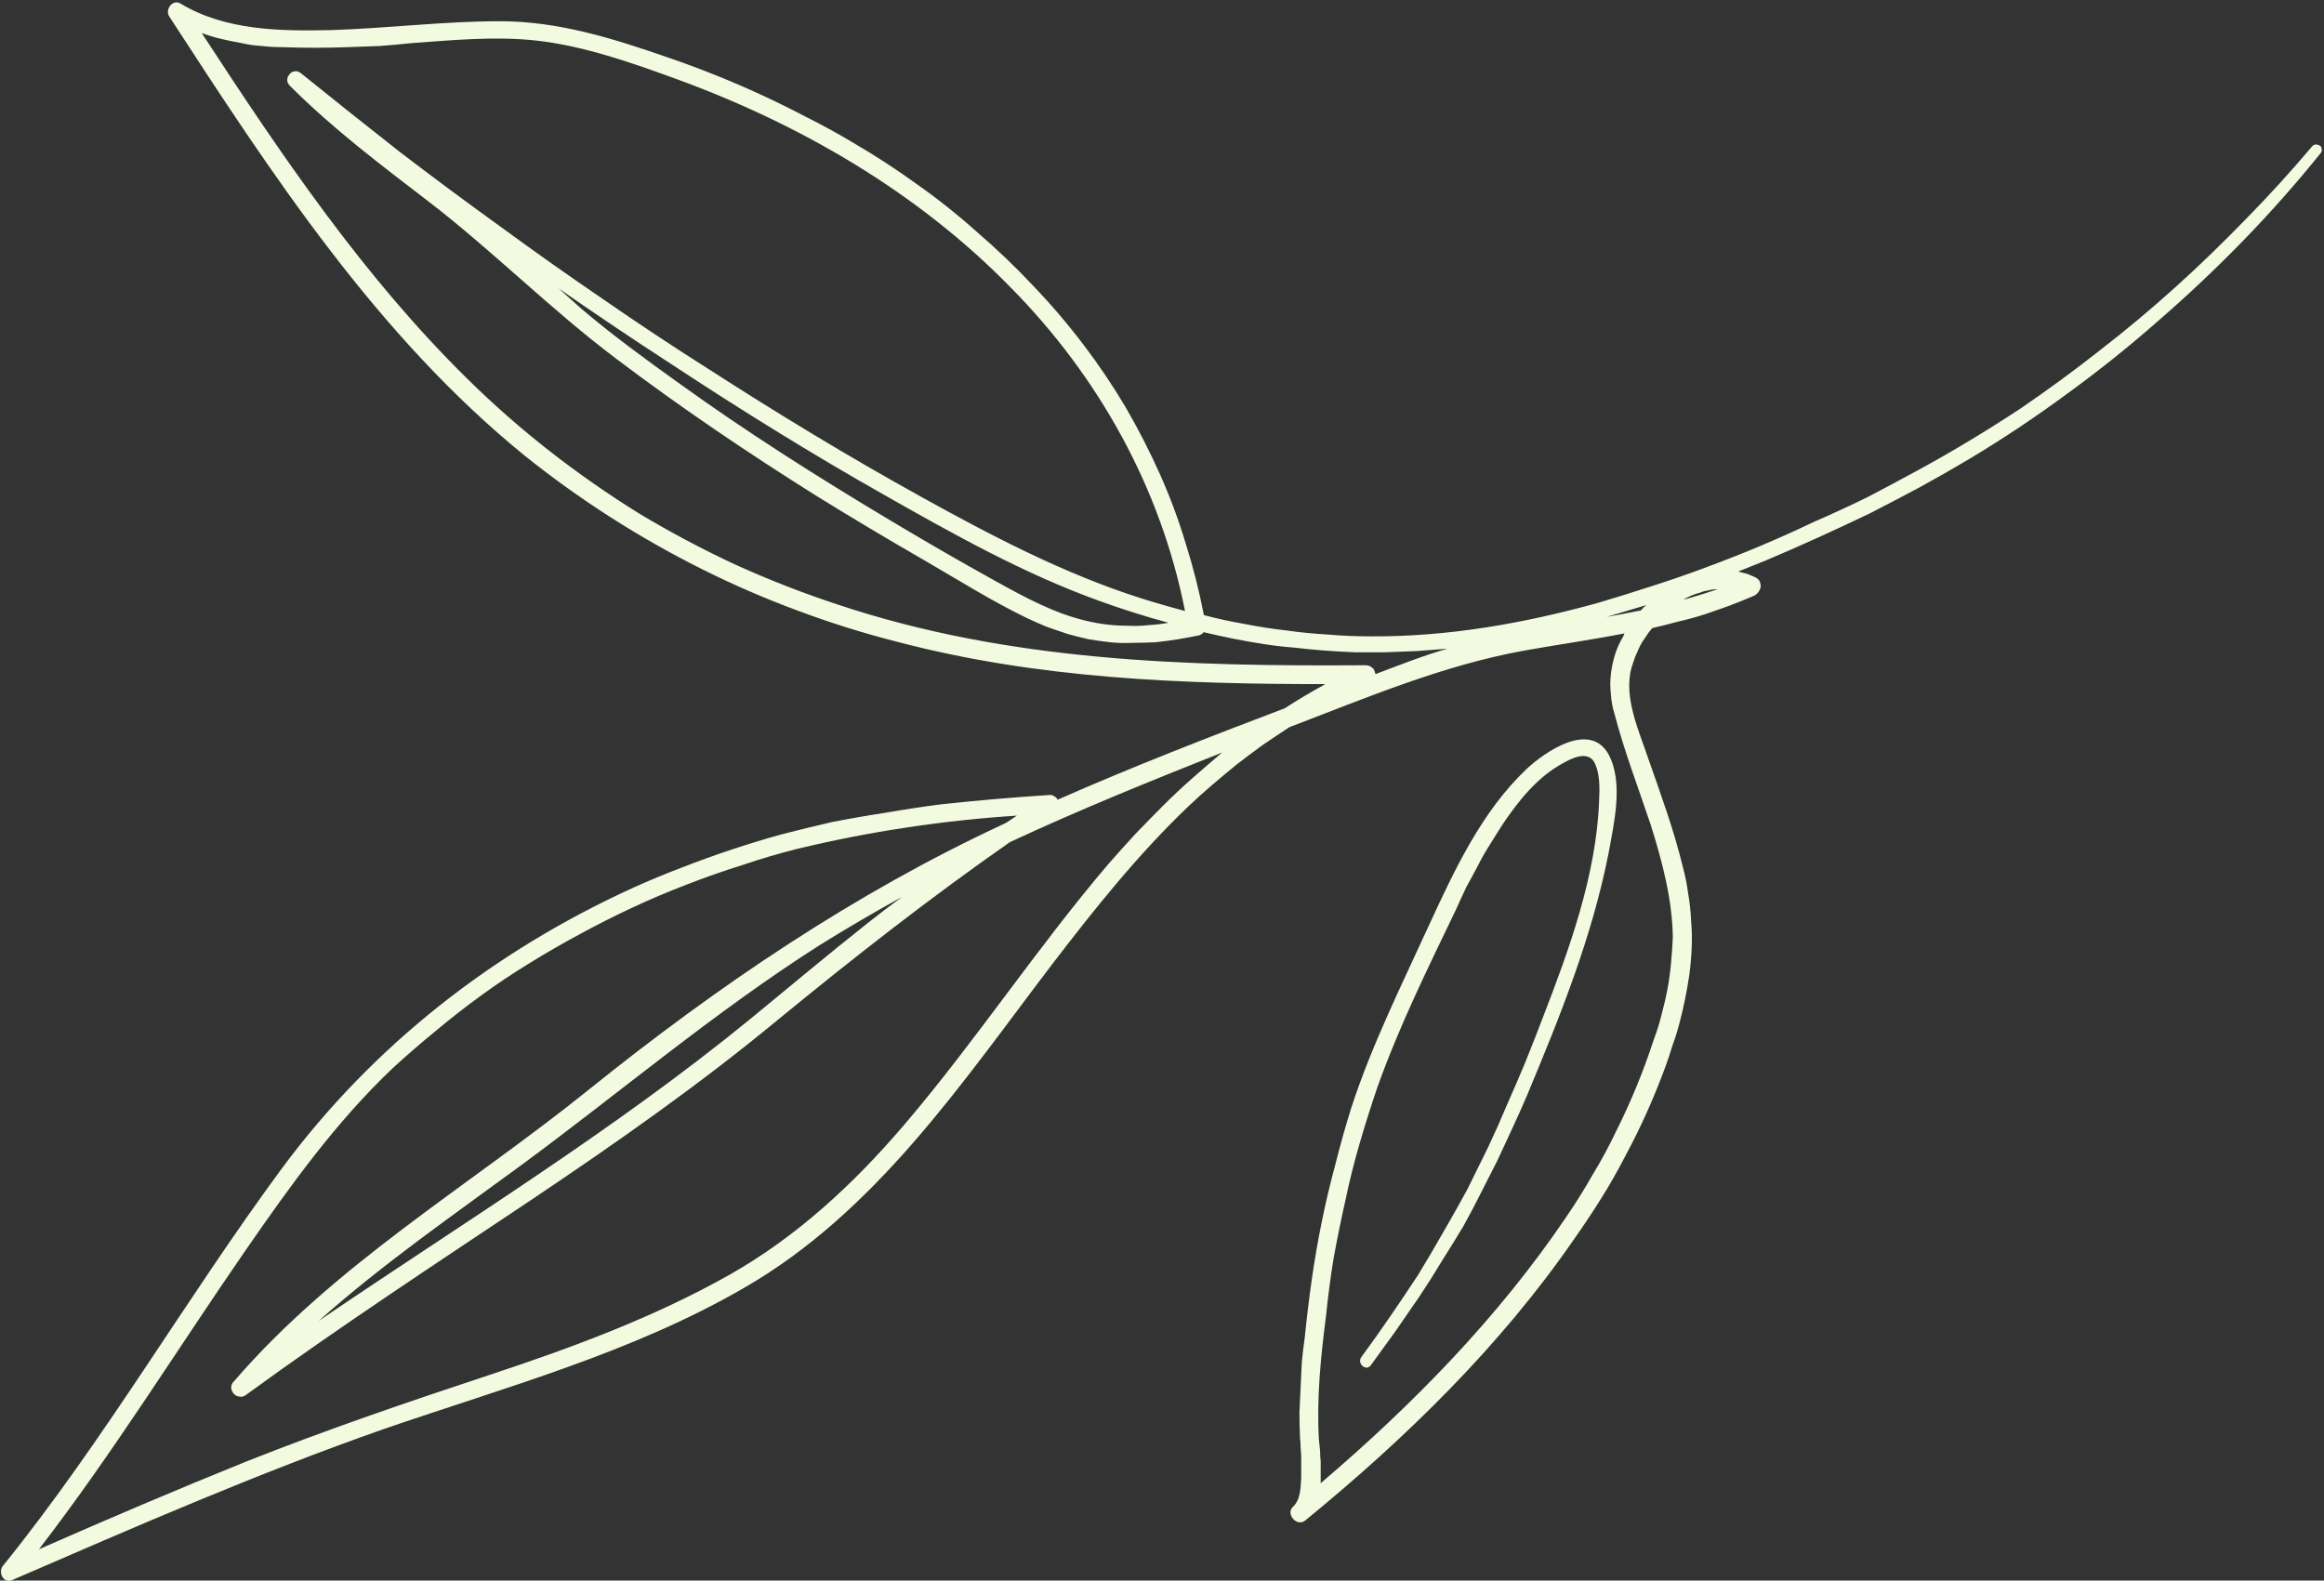 <?xml version="1.0" encoding="utf-8"?>
<svg version="1.2" xmlns="http://www.w3.org/2000/svg" viewBox="0 0 394 268" width="394" height="268">
	<rect x="0" y="0" width="394" height="268" fill="#333333" stroke="none"/>
	<title>leaf-short-right-down-reverse-svg</title>
	<defs>
		<clipPath clipPathUnits="userSpaceOnUse" id="cp1">
			<path d="m347.41-109l99.59 289.22-426.13 146.73-99.59-289.22z"/>
		</clipPath>
	</defs>
	<style>
		.s0 { fill: #f2fbe0 } 
	</style>
	<g id="Group_11">
		<g id="Clip-Path: Group_10" clip-path="url(#cp1)">
			<g id="Group_10">
				<path id="Path_5" fill-rule="evenodd" class="s0" d="m219.2 255.5c1.3-1.2 1.3-3.3 1.4-4.9q0-0.8 0-1.7 0-0.8 0-1.7 0-0.8-0.1-1.7 0-0.8-0.1-1.7-0.1-2.1-0.1-4.3 0.1-2.1 0.2-4.2 0.1-2.2 0.2-4.3 0.2-2.1 0.5-4.2 0.5-5 1.2-9.9 0.7-4.9 1.7-9.8 1-4.9 2.3-9.7 1.2-4.8 2.7-9.6c3.5-10.7 8.5-20.7 13.2-31 4.3-9.3 8.9-19.2 16.5-26.4 3.1-2.9 10.7-8.2 13.9-2.5 2.6 4.8 0.9 11.8 0 16.8-2.8 14.2-8.2 27.6-13.8 41q-1.2 2.8-2.5 5.6-1.3 2.8-2.6 5.6-1.4 2.8-2.8 5.5-1.4 2.8-2.9 5.5-1.8 3-3.7 6-1.8 3-3.8 6-2 2.9-4 5.8-2.1 2.9-4.2 5.8c-0.8 1.1-2.4-0.3-1.6-1.4q2.5-3.4 4.9-6.9 2.4-3.5 4.7-7 2.2-3.6 4.3-7.3 2.1-3.6 4.1-7.3 1.8-3.6 3.5-7.1 1.7-3.6 3.2-7.2 1.6-3.6 3.1-7.2 1.5-3.7 2.9-7.4c4.5-11.6 9.1-24.2 9.6-36.8 0.1-2.2 0.2-4.9-0.9-6.8-1.2-1.8-3.8-0.5-5.2 0.3-4.3 2.3-7.5 6.3-10.2 10.3q-1.1 1.7-2.2 3.5-1.1 1.7-2 3.5-1 1.9-2 3.7-0.9 1.9-1.7 3.7c-4.8 10-9.7 19.9-13.4 30.3q-1.6 4.7-3 9.5-1.4 4.8-2.4 9.6-1.1 4.9-2 9.8-0.8 4.9-1.3 9.9c-0.9 6.9-1.6 13.9-1.2 20.9q0.1 0.9 0.2 1.9 0 0.9 0.1 1.8 0 0.9 0 1.9 0 0.9 0 1.8c15.6-13.3 30.1-28.1 41.6-45.1q2.4-3.5 4.5-7.2 2.2-3.6 4-7.4 1.9-3.8 3.5-7.7 1.6-3.9 2.9-7.9 0.8-2.1 1.3-4.2 0.6-2.2 1-4.3 0.4-2.2 0.6-4.4 0.2-2.2 0.3-4.4c-0.1-6.5-1.8-12.8-3.7-18.9-2.1-6.3-4.5-12.5-6.2-19q-0.5-1.6-0.6-3.3-0.2-1.7 0-3.4 0.2-1.7 0.7-3.3 0.5-1.6 1.4-3.1 0.1-0.3 0.2-0.5c-5.6 1.1-11.3 1.9-16.9 2.9-13.9 2.5-26.8 8-39.9 13q-2.3 1.5-4.5 3-2.2 1.6-4.4 3.3-2.1 1.7-4.2 3.5-2 1.7-4 3.6c-8.6 8.2-16 17.5-23.2 26.9-15.3 20.1-29.8 41.9-52.2 54.8-19 11-40.4 16.8-61 23.9-21.4 7.5-42.2 16.6-63 25.6-1.5 0.7-2.5-1.3-1.6-2.4 17.3-21.4 31-45.3 47.3-67.4 15.5-20.9 35.9-36.8 59.6-47.6q4-1.8 8.2-3.4 4.1-1.6 8.3-3 4.2-1.4 8.5-2.6 4.3-1.1 8.6-2.1 4.6-0.9 9.2-1.6 4.6-0.8 9.2-1.4 4.6-0.5 9.2-0.9 4.7-0.4 9.3-0.7 0.2 0 0.4 0 0.2 0.1 0.4 0.2 0.2 0.1 0.3 0.2 0.2 0.2 0.3 0.4c12.7-5.6 25.6-10.6 38.5-15.5q3.4-2.2 6.9-4.1c-24.3 0-48.6-0.9-72.3-7.1q-8.7-2.2-17-5.3-8.4-3.1-16.4-7.1-8-4-15.5-8.8-7.5-4.8-14.5-10.4c-25-20.3-42.9-47.7-60.3-74.5-0.8-1.2 0.6-3 1.9-2.2 7.6 4.6 17 4.7 25.6 4.5 9.5-0.3 19-1.5 28.6-1.5 9.8 0 19.1 2.9 28.3 6.1q4.1 1.4 8.1 3 4 1.6 7.9 3.4 3.9 1.8 7.7 3.8 3.8 1.9 7.5 4.1 5.7 3.3 11.1 7.2 5.4 3.8 10.3 8.2 5 4.3 9.5 9.1 4.6 4.8 8.6 10.1 3.8 5 7 10.4 3.2 5.5 5.8 11.3 2.6 5.8 4.4 11.8 1.9 6 3.1 12.2 3.4 0.9 6.9 1.5 3.5 0.7 7.1 1.1 3.5 0.5 7.1 0.7 3.5 0.3 7.1 0.3c13.1 0.1 26.1-2.2 38.7-5.7q4.7-1.4 9.3-2.9 4.7-1.5 9.2-3.2 4.6-1.7 9.1-3.6 4.5-1.9 8.9-4 4.6-2 9.1-4.2 4.4-2.3 8.8-4.7 4.4-2.4 8.7-5 4.3-2.6 8.4-5.3 6.9-4.7 13.5-9.9 6.6-5.1 12.8-10.7 6.2-5.6 12-11.6 5.8-5.9 11.2-12.3 0.3-0.3 0.6-0.3 0.4 0 0.7 0.2 0.3 0.2 0.3 0.6 0.1 0.4-0.2 0.7-6.2 7.7-13.1 14.8-6.9 7.1-14.4 13.6-7.5 6.6-15.5 12.4-8 5.9-16.5 11-4.2 2.5-8.4 4.8-4.3 2.3-8.6 4.5-4.4 2.1-8.8 4.1-4.4 2-8.9 3.9-2.3 0.9-4.5 1.8 0.4 0.1 0.7 0.2 0.4 0.1 0.8 0.2 0.3 0.1 0.7 0.3 0.3 0.1 0.7 0.3 0.4 0.2 0.7 0.6 0.2 0.5 0.2 1-0.1 0.5-0.4 0.9-0.3 0.4-0.7 0.6-2.1 0.9-4.2 1.7-2.2 0.8-4.3 1.5-2.2 0.7-4.4 1.2-2.2 0.6-4.4 1.1-0.6 0.7-1.1 1.5-0.6 0.8-1 1.6-0.4 0.9-0.8 1.8-0.3 0.9-0.6 1.8c-1.4 5.1 1.3 10.8 2.9 15.6 2.1 6 4.3 12 5.8 18.2q0.6 2.2 0.9 4.5 0.4 2.3 0.5 4.6 0.2 2.3 0.1 4.6-0.1 2.3-0.4 4.6-0.3 2-0.7 4-0.4 2-0.9 3.9-0.5 2-1.2 3.9-0.6 2-1.3 3.9-1.4 3.8-3.1 7.6-1.7 3.8-3.7 7.5-1.9 3.7-4.1 7.2-2.2 3.5-4.6 6.9c-12.5 18.1-28.5 33.7-45.5 47.6-1.4 1.2-3.4-1.1-2.1-2.3zm53.2-150.9q2.9-0.5 5.8-1.1 0.4-0.5 0.9-0.9-3.3 1-6.7 2zm-101.2 38.2c-13.6 9.5-26.5 19.6-39.3 30.1-13.3 11-27.3 20.8-41.6 30.4-16.3 10.9-32.8 21.7-48.7 33.3-0.3 0.2-0.7 0.3-1 0.2-0.4 0-0.7-0.2-1-0.5-0.2-0.3-0.4-0.6-0.4-1 0-0.4 0.1-0.7 0.4-1 17.1-19.9 40.1-33.3 60.3-49.6 21.9-17.6 44.9-33.2 70.3-45q0.2-0.1 0.4-0.2 0.9-0.6 1.8-1.2-4.7 0.3-9.3 0.8-4.7 0.5-9.3 1.2-4.7 0.7-9.3 1.6-4.6 0.9-9.2 2-4.8 1.2-9.5 2.8-4.8 1.5-9.4 3.3-4.7 1.8-9.2 3.9-4.5 2.1-8.9 4.5-4.3 2.3-8.5 4.9-4.1 2.5-8.1 5.4-4 2.9-7.7 6-3.8 3.1-7.4 6.4c-9.7 9.2-17.5 20.1-25.1 31.1-11.6 16.8-22.4 34.3-34.9 50.5 11.6-5.1 23.3-10.1 35.2-14.9 13.6-5.4 27.4-10.1 41.3-14.7 13.9-4.6 27.7-9.7 40.5-16.9 11.5-6.5 21.2-15.5 29.8-25.6 12.1-14.2 22.4-29.9 34.6-44.2q2.2-2.5 4.5-5 2.3-2.4 4.7-4.8 2.4-2.4 4.9-4.6 2.5-2.2 5.1-4.4c-12.1 4.8-24.2 9.7-36 15.2zm-18.3 9.3q-7.1 3.9-14 8.2c-17.6 11.2-33.5 24.7-50.3 37.1-11.7 8.6-23.7 16.9-34.6 26.6 24.7-16.8 50.2-32.4 73.3-51.3 6.6-5.4 13-10.8 19.7-16.1q2.9-2.3 5.9-4.5zm71.5-41.8q-2.5-0.2-5.1-0.5-2.6-0.2-5.1-0.6-2.6-0.4-5.1-0.9-2.5-0.5-5-1.1-0.1 0.1-0.2 0.1 0 0.1-0.1 0.2-0.1 0-0.2 0.1-0.1 0-0.2 0.1-1.9 0.4-3.7 0.7-1.9 0.3-3.8 0.5-1.9 0.1-3.8 0.1-2 0.1-3.9-0.1-1.8-0.2-3.6-0.5-1.8-0.4-3.6-0.9-1.8-0.6-3.5-1.2-1.7-0.7-3.4-1.5c-6-2.9-11.7-6.5-17.4-9.8q-9.2-5.3-18.1-10.8c-11.8-7.4-23.2-15.1-34.3-23.5-11-8.3-20.7-18.1-31.6-26.5-8.1-6.2-16.3-12.4-23.5-19.6-0.3-0.3-0.5-0.6-0.5-1 0-0.4 0.1-0.7 0.4-1 0.2-0.3 0.5-0.5 0.9-0.5 0.4-0.1 0.7 0.1 1 0.3q8.3 6.7 16.7 13.3 8.5 6.5 17.1 12.7 8.6 6.3 17.4 12.3 8.8 6.1 17.8 11.8c11.8 7.6 23.8 14.9 36.1 21.7 11.9 6.6 24.1 13 37.2 17.2q3.8 1.2 7.6 2.2c-4.1-20.8-14.6-39.7-29.5-54.8-15.8-16.2-35.8-27.8-57-35.5-7.4-2.7-15.4-5.5-23.3-6.4-7-0.8-14.2-0.1-21.2 0.4q-2.8 0.3-5.5 0.5-2.8 0.1-5.5 0.2-2.8 0.1-5.5 0.1-2.8 0-5.5-0.1-1.8 0-3.5-0.2-1.8-0.1-3.5-0.5-1.7-0.3-3.4-0.7-1.7-0.4-3.3-1c13.5 20.7 27.4 41.3 45.1 58.7q6.6 6.5 13.9 12.2 7.3 5.7 15.2 10.6 8 4.8 16.4 8.7 8.4 3.8 17.2 6.7c29 9.7 59.3 10.5 89.5 10.3q0.3 0 0.6 0.1 0.3 0.1 0.5 0.3 0.3 0.2 0.4 0.5 0.1 0.3 0.2 0.6l0.8-0.3c3.7-1.4 7.5-2.9 11.4-4q-2.6 0.2-5.3 0.4-2.6 0.1-5.2 0.2-2.6 0-5.2 0-2.6-0.1-5.3-0.3zm-26.3-4.7q-5.9-1.6-11.7-3.7c-12.8-4.6-24.9-11.4-36.7-18.1-12.2-6.9-24.1-14.3-35.8-22q-9.7-6.3-19.2-12.9 1.9 1.7 3.8 3.4c5.3 4.5 10.9 8.6 16.5 12.6 11.5 8.3 23.5 15.9 35.7 23.2q9 5.4 18.2 10.5c4.9 2.7 9.8 5.4 15.4 6.7q1.7 0.4 3.4 0.6 1.7 0.2 3.5 0.2 1.7 0.1 3.5-0.1 1.7-0.1 3.4-0.4zm93.1-5.7q-0.8 0-1.5 0.2-0.8 0.1-1.5 0.4-0.8 0.2-1.5 0.5-0.7 0.3-1.3 0.7 2.9-0.8 5.8-1.8z"/>
			</g>
		</g>
	</g>
</svg>